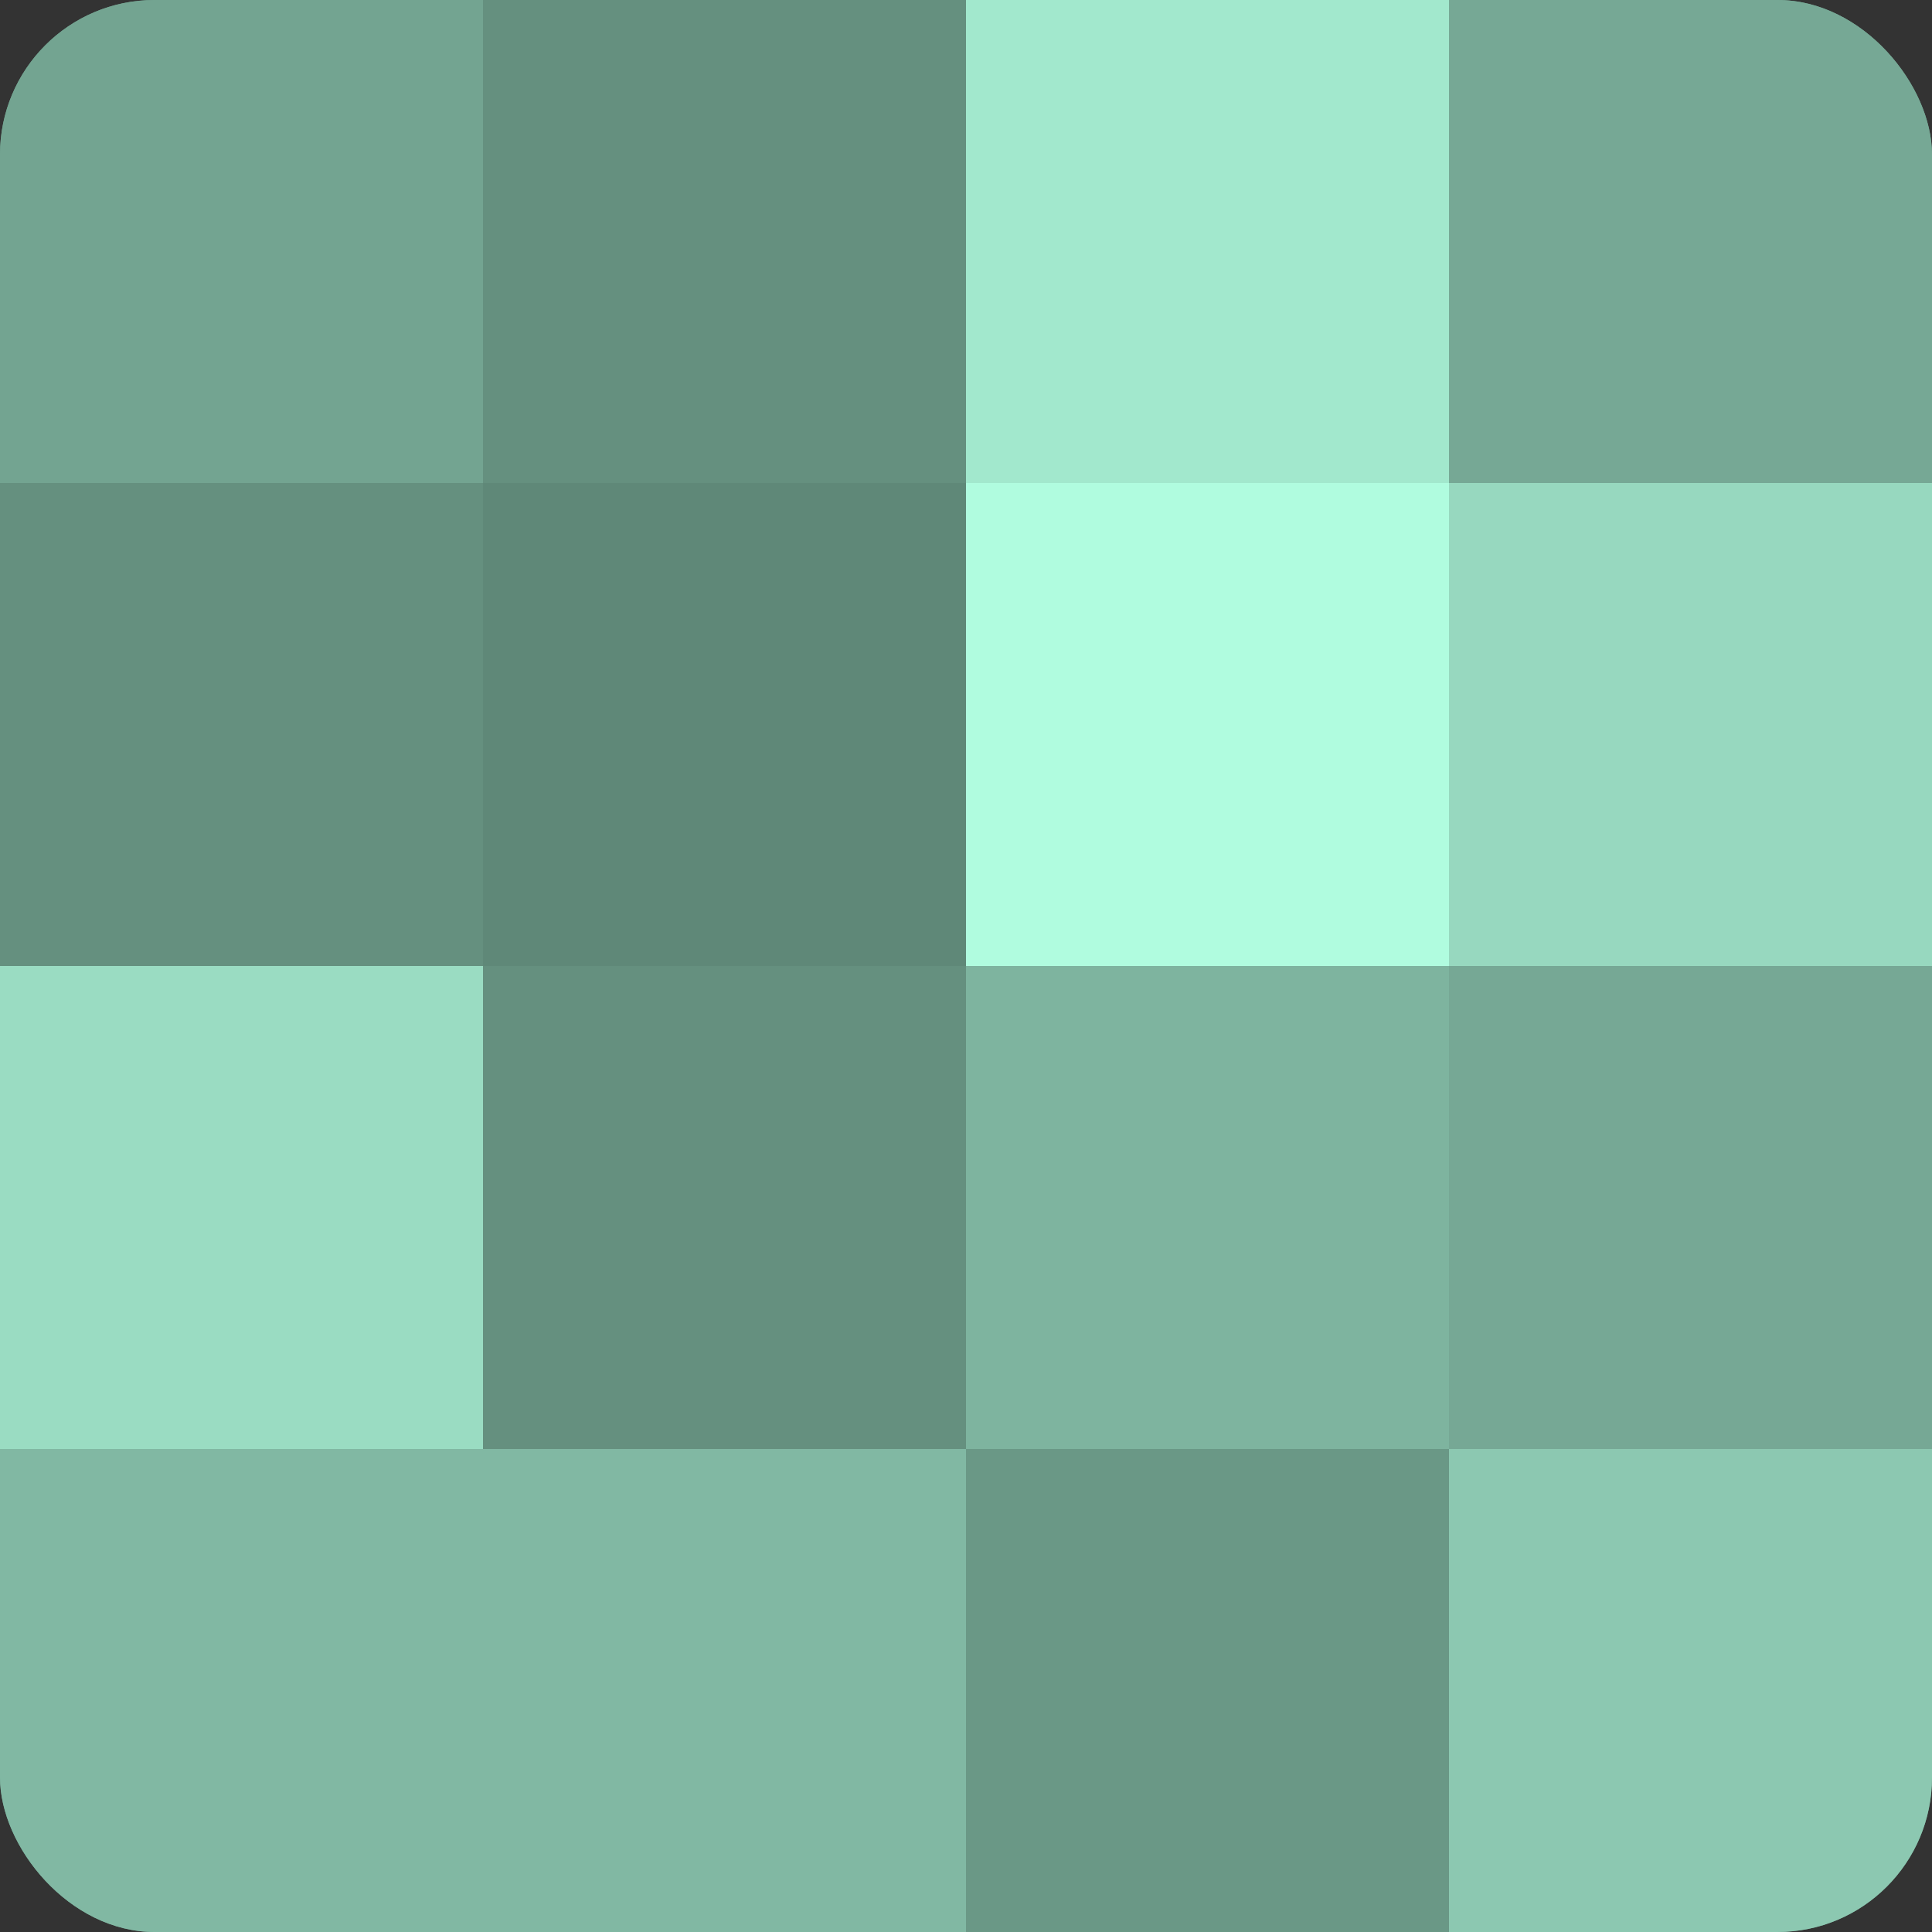 <?xml version="1.0" encoding="UTF-8"?>
<svg xmlns="http://www.w3.org/2000/svg" width="60" height="60" viewBox="0 0 100 100" preserveAspectRatio="xMidYMid meet"><rect x="0" y="0" width="100" height="100" fill="#333333" stroke="none"/><defs><clipPath id="c" width="100" height="100"><rect width="100" height="100" rx="8" ry="8"/></clipPath></defs><g clip-path="url(#c)"><rect width="100" height="100" fill="#70a08e"/><rect width="25" height="25" fill="#73a491"/><rect y="25" width="25" height="25" fill="#65907f"/><rect y="50" width="25" height="25" fill="#9adcc2"/><rect y="75" width="25" height="25" fill="#81b8a3"/><rect x="25" width="25" height="25" fill="#65907f"/><rect x="25" y="25" width="25" height="25" fill="#5f8878"/><rect x="25" y="50" width="25" height="25" fill="#65907f"/><rect x="25" y="75" width="25" height="25" fill="#81b8a3"/><rect x="50" width="25" height="25" fill="#a2e8cd"/><rect x="50" y="25" width="25" height="25" fill="#b0fcdf"/><rect x="50" y="50" width="25" height="25" fill="#7eb49f"/><rect x="50" y="75" width="25" height="25" fill="#6a9886"/><rect x="75" width="25" height="25" fill="#76a895"/><rect x="75" y="25" width="25" height="25" fill="#97d8bf"/><rect x="75" y="50" width="25" height="25" fill="#76a895"/><rect x="75" y="75" width="25" height="25" fill="#8cc8b1"/></g></svg>
